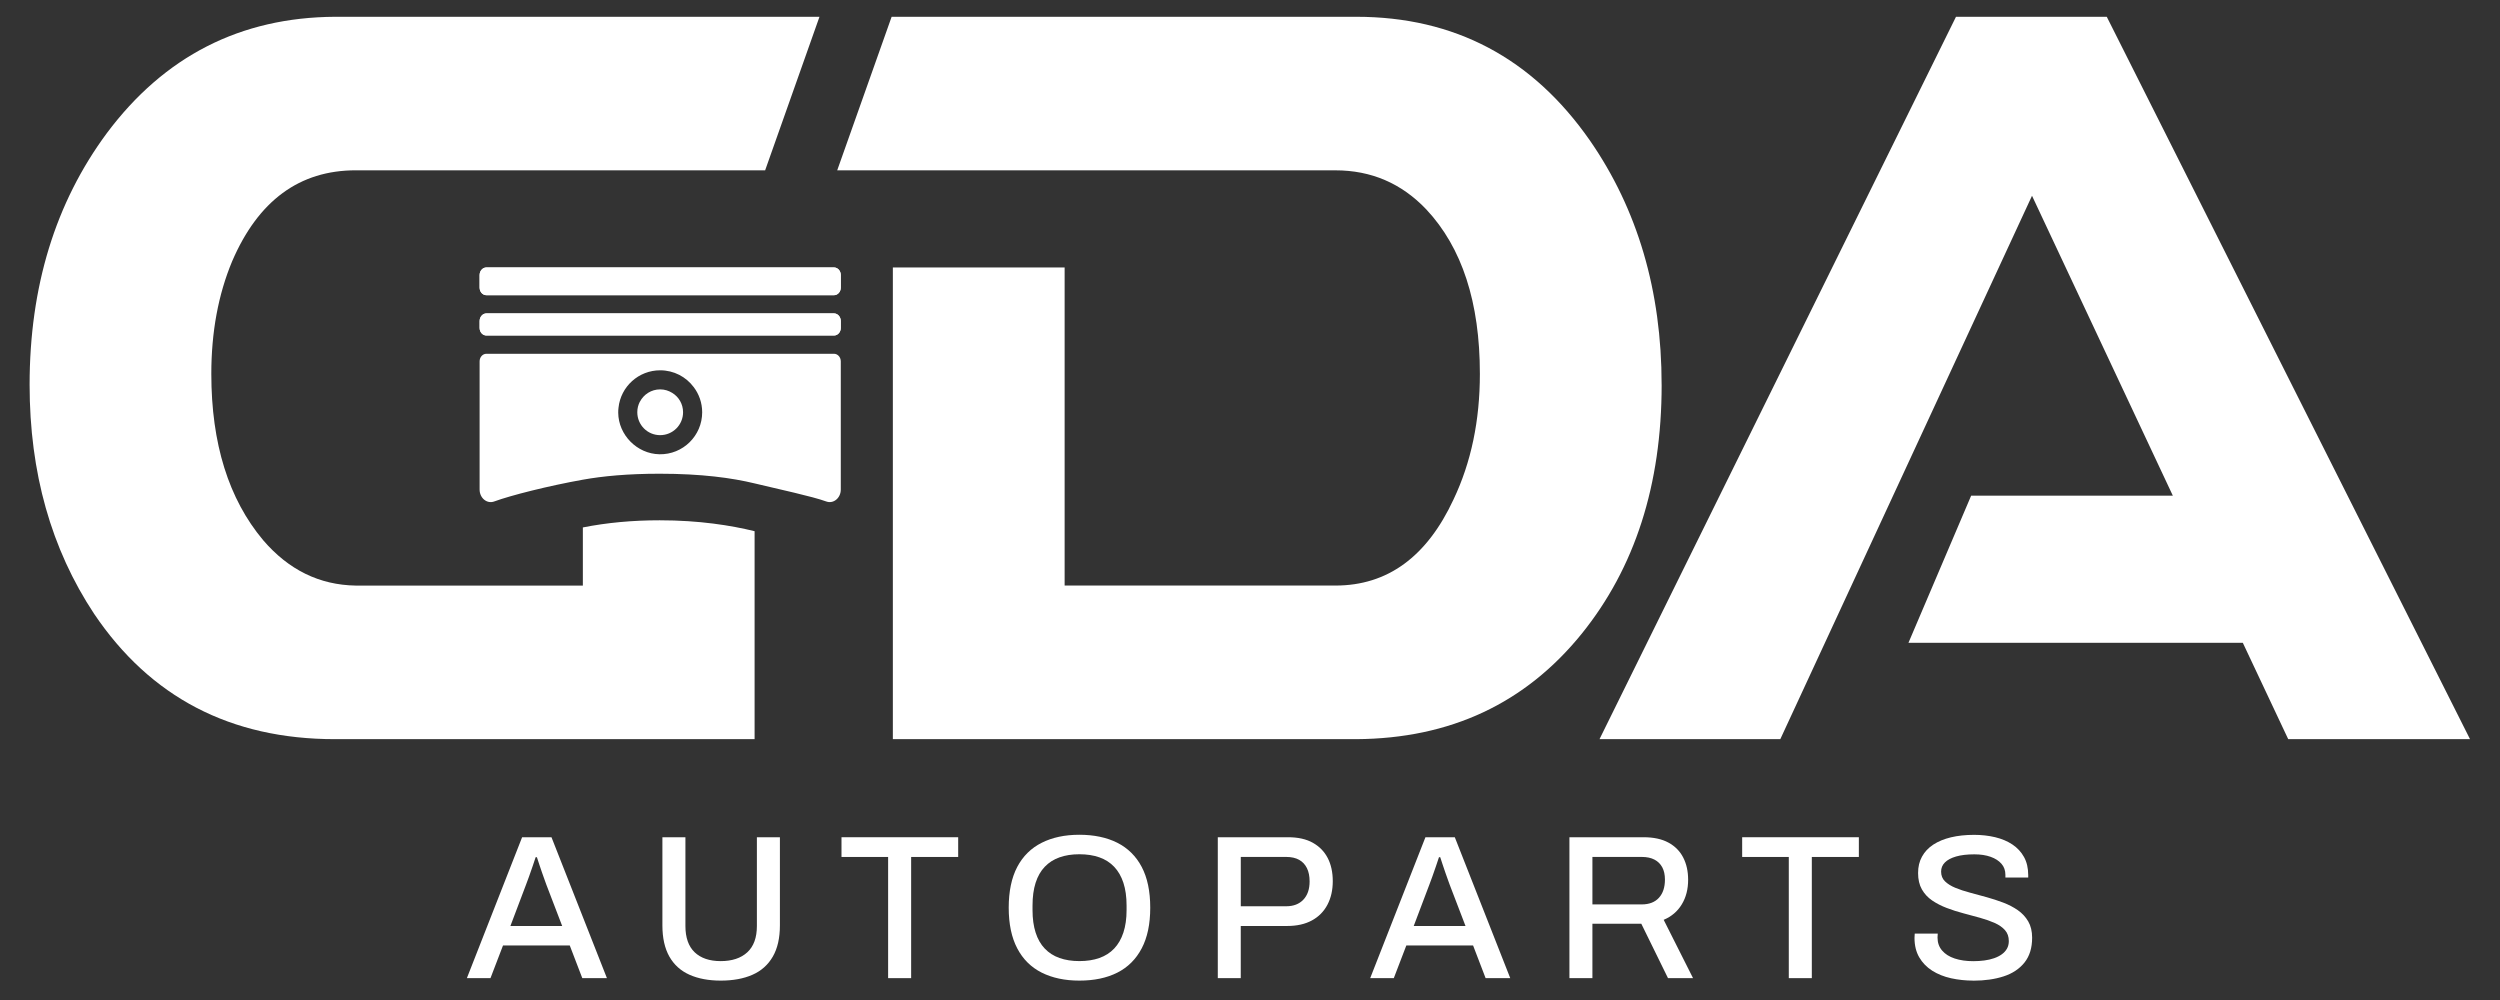 <svg xmlns="http://www.w3.org/2000/svg" id="Capa_1" viewBox="0 0 850.39 340.16"><rect x="0" y="0" width="850.39" height="340.16" fill="#333333" stroke="none"/><defs><style>      .cls-1 {        fill: #fff;      }    </style></defs><g><path class="cls-1" d="M158.81,332.72l18.79-47.93h9.99l18.86,47.93h-8.38l-4.26-11.11h-22.71l-4.26,11.11h-8.04ZM173.62,314.98h17.61l-5.38-14.04c-.14-.42-.35-1-.63-1.75-.28-.74-.57-1.56-.87-2.45-.3-.88-.61-1.78-.91-2.69-.3-.91-.57-1.73-.81-2.48h-.42c-.28.89-.63,1.93-1.05,3.14-.42,1.21-.83,2.38-1.22,3.49-.4,1.12-.73,2.03-1.01,2.73l-5.31,14.04Z"></path><path class="cls-1" d="M245.16,333.56c-4.1,0-7.64-.66-10.62-1.99-2.98-1.33-5.26-3.39-6.85-6.18-1.58-2.8-2.37-6.33-2.37-10.62v-29.97h7.83v30.18c0,3.96,1.05,6.94,3.14,8.94,2.1,2,5.05,3.01,8.87,3.01s6.88-1,9.05-3.01c2.17-2,3.25-4.98,3.25-8.94v-30.18h7.83v29.97c0,4.29-.8,7.83-2.41,10.62-1.61,2.79-3.91,4.86-6.92,6.18-3,1.33-6.6,1.99-10.79,1.99Z"></path><path class="cls-1" d="M302.1,332.72v-41.22h-15.86v-6.71h39.69v6.71h-16v41.22h-7.83Z"></path><path class="cls-1" d="M367.15,333.56c-4.94,0-9.21-.91-12.82-2.72-3.61-1.82-6.38-4.56-8.31-8.25-1.93-3.68-2.9-8.29-2.9-13.83s.97-10.21,2.9-13.87c1.93-3.66,4.7-6.39,8.31-8.21,3.61-1.82,7.88-2.73,12.82-2.73s9.34.91,12.93,2.73c3.58,1.82,6.35,4.55,8.28,8.21,1.93,3.66,2.9,8.28,2.9,13.87s-.97,10.15-2.9,13.83c-1.93,3.68-4.69,6.43-8.28,8.25-3.59,1.82-7.9,2.72-12.93,2.72ZM367.15,326.92c2.56,0,4.83-.35,6.81-1.05,1.98-.7,3.66-1.77,5.03-3.21,1.37-1.44,2.42-3.26,3.14-5.45.72-2.19,1.08-4.73,1.08-7.62v-1.54c0-2.98-.36-5.57-1.08-7.76-.72-2.19-1.77-4.01-3.14-5.45-1.37-1.44-3.05-2.51-5.03-3.21-1.98-.7-4.25-1.05-6.81-1.05s-4.76.35-6.74,1.05c-1.98.7-3.66,1.77-5.03,3.21-1.37,1.44-2.41,3.26-3.11,5.45-.7,2.19-1.05,4.78-1.05,7.76v1.54c0,2.89.35,5.43,1.05,7.62.7,2.19,1.73,4.01,3.11,5.45,1.37,1.44,3.05,2.52,5.03,3.21,1.98.7,4.23,1.05,6.74,1.05Z"></path><path class="cls-1" d="M414.24,332.72v-47.93h23.89c3.4,0,6.22.63,8.45,1.89,2.24,1.26,3.92,2.99,5.06,5.2,1.14,2.21,1.71,4.83,1.71,7.86s-.6,5.69-1.81,8c-1.21,2.31-2.97,4.09-5.28,5.35-2.31,1.26-5.11,1.89-8.42,1.89h-15.79v17.75h-7.83ZM422.07,308.27h15.44c2.47,0,4.41-.74,5.83-2.24,1.42-1.49,2.13-3.56,2.13-6.22,0-1.77-.3-3.27-.91-4.51-.61-1.23-1.49-2.18-2.66-2.83-1.17-.65-2.63-.98-4.4-.98h-15.44v16.77Z"></path><path class="cls-1" d="M466.08,332.72l18.79-47.93h9.99l18.86,47.93h-8.38l-4.26-11.11h-22.71l-4.26,11.11h-8.04ZM480.89,314.98h17.61l-5.38-14.04c-.14-.42-.35-1-.63-1.75-.28-.74-.57-1.56-.87-2.45-.3-.88-.61-1.78-.91-2.69-.3-.91-.57-1.73-.81-2.48h-.42c-.28.89-.63,1.93-1.05,3.14-.42,1.21-.83,2.38-1.22,3.49-.4,1.12-.73,2.03-1.01,2.73l-5.31,14.04Z"></path><path class="cls-1" d="M533.85,332.72v-47.93h25.22c3.4,0,6.22.61,8.45,1.82,2.24,1.21,3.91,2.9,5.03,5.07,1.12,2.17,1.68,4.69,1.68,7.58,0,3.21-.72,6.01-2.17,8.38-1.44,2.38-3.49,4.12-6.15,5.24l9.99,19.84h-8.52l-9.08-18.51h-16.63v18.51h-7.83ZM541.68,307.64h16.77c2.51,0,4.46-.74,5.83-2.24,1.37-1.49,2.06-3.56,2.06-6.22,0-1.63-.3-3.02-.91-4.16-.61-1.14-1.49-2.01-2.66-2.62-1.17-.61-2.61-.91-4.33-.91h-16.77v16.14Z"></path><path class="cls-1" d="M608.47,332.72v-41.22h-15.86v-6.71h39.69v6.71h-16v41.22h-7.83Z"></path><path class="cls-1" d="M671.21,333.56c-2.61,0-5.12-.27-7.54-.8-2.42-.54-4.57-1.4-6.43-2.58-1.86-1.19-3.33-2.7-4.4-4.54-1.07-1.84-1.61-4.04-1.61-6.6,0-.28.01-.55.04-.8.02-.26.04-.48.04-.66h7.83c0,.14-.01.35-.04.63-.02.28-.04.51-.04.7,0,1.72.51,3.19,1.54,4.4,1.02,1.21,2.46,2.12,4.3,2.73,1.84.61,3.95.91,6.32.91,1.3,0,2.56-.08,3.77-.24,1.21-.16,2.32-.42,3.32-.77,1-.35,1.88-.79,2.62-1.33.74-.54,1.33-1.18,1.75-1.92.42-.74.63-1.61.63-2.58,0-1.49-.43-2.73-1.29-3.7-.86-.98-2.03-1.79-3.49-2.45-1.47-.65-3.12-1.23-4.96-1.75-1.84-.51-3.74-1.02-5.69-1.54-1.96-.51-3.85-1.12-5.69-1.82-1.84-.7-3.49-1.55-4.96-2.55-1.47-1-2.63-2.26-3.49-3.77-.86-1.51-1.29-3.36-1.29-5.55s.44-3.96,1.33-5.59c.89-1.63,2.17-2.99,3.84-4.09,1.68-1.09,3.68-1.92,6.01-2.48,2.33-.56,4.96-.84,7.9-.84,2.51,0,4.89.27,7.13.8,2.24.54,4.19,1.36,5.87,2.48,1.68,1.12,2.99,2.54,3.95,4.26.95,1.72,1.43,3.77,1.43,6.15v.84h-7.76v-.91c0-1.49-.44-2.75-1.33-3.77-.89-1.02-2.12-1.82-3.7-2.38-1.58-.56-3.42-.84-5.52-.84-2.47,0-4.54.24-6.22.73-1.68.49-2.95,1.16-3.81,2.03-.86.86-1.29,1.9-1.29,3.11,0,1.35.44,2.46,1.33,3.32.89.86,2.06,1.6,3.53,2.2,1.47.61,3.12,1.15,4.96,1.64,1.84.49,3.73,1,5.66,1.54,1.93.54,3.82,1.15,5.66,1.85,1.84.7,3.49,1.56,4.96,2.58,1.47,1.03,2.64,2.29,3.53,3.81.88,1.51,1.33,3.37,1.33,5.55,0,3.45-.86,6.25-2.58,8.42-1.73,2.17-4.09,3.74-7.09,4.72-3,.98-6.44,1.47-10.31,1.47Z"></path></g><g><path class="cls-1" d="M565.22,130.89c0,34-9.08,62.24-27.19,84.68-19.18,23.7-44.71,35.66-76.68,35.86h-157.64V90.98h58.43v108.2h92.11c17.73,0,31.12-9.78,40.2-29.34,5.97-12.58,8.94-26.78,8.94-42.68,0-24.31-6.06-42.94-18.22-55.92-8.44-8.88-18.75-13.3-30.92-13.3h-169.47l18.51-52.23h158.06c33.39,0,59.88,14,79.44,42.04,16.27,23.49,24.42,51.21,24.42,83.14Z"></path><path class="cls-1" d="M716.63,5.71h-51.29l-97.96,198.49-23.3,47.23h61.5l85.62-184.84,47.9,102.01h-68.6l-21.33,50.06h113.74l15.44,32.77h61.84L716.63,5.71Z"></path><g><path class="cls-1" d="M278.75,5.71l-18.48,52.22H121.04c-19.17,0-33.19,10.31-42.06,30.91-4.74,11.34-7.1,24.12-7.1,38.33,0,23.72,5.89,42.56,17.62,56.56,8.65,10.1,19.15,15.26,31.54,15.46h77.22v-19.78c8.21-1.63,16.89-2.43,26.13-2.43,13.47,0,24.29,1.74,32.29,3.71v70.74H113.94c-35.48,0-62.78-14.23-81.93-42.64-14.61-22.07-21.94-48.03-21.94-77.91,0-33.38,8.76-61.92,26.28-85.6C55.91,19.1,81.79,5.9,113.94,5.71h164.81Z"></path><g><path class="cls-1" d="M286,93.56v4.27c0,1.42-1.05,2.58-2.31,2.58h-118.25c-1.26,0-2.3-1.15-2.3-2.58v-4.27c0-1.42,1.05-2.58,2.3-2.58h118.25c1.26,0,2.31,1.15,2.31,2.58Z"></path><path class="cls-1" d="M286,109.21v2.33c0,1.43-1.05,2.58-2.31,2.58h-118.25c-1.26,0-2.3-1.15-2.3-2.58v-2.33c0-1.42,1.05-2.6,2.3-2.6h118.25c1.26,0,2.31,1.17,2.31,2.6Z"></path><g><path class="cls-1" d="M283.69,120.34h-118.25c-1.26,0-2.3,1.15-2.3,2.58v43.61c0,2.89,2.52,4.97,4.99,4.04,5.63-2.07,18.4-5.3,30.13-7.4,6.81-1.22,15.3-2.03,26.11-2.03,14.27,0,24.58,1.42,32.31,3.29,8.28,1.99,19.72,4.44,24.35,6.14,2.45.92,4.97-1.15,4.97-4.04v-43.61c0-1.43-1.05-2.58-2.31-2.58ZM224.29,154.52c-7.59-.15-13.93-6.56-14-14.14,0-.57.02-1.13.1-1.7.75-7.17,6.83-12.72,14.17-12.72,4.65,0,8.8,2.22,11.38,5.68,1.84,2.39,2.91,5.39,2.91,8.61,0,7.96-6.56,14.44-14.56,14.27Z"></path><path class="cls-1" d="M232.35,140.22c0,4.32-3.48,7.8-7.8,7.8s-7.77-3.48-7.77-7.8c0-1.3.31-2.49.86-3.56h.02c1.28-2.49,3.88-4.21,6.89-4.21,1.51,0,2.91.44,4.11,1.19,2.22,1.34,3.69,3.79,3.69,6.58Z"></path><path class="cls-1" d="M286,93.56v4.27c0,1.42-1.05,2.58-2.31,2.58h-118.25c-1.26,0-2.3-1.15-2.3-2.58v-4.27c0-1.42,1.05-2.58,2.3-2.58h118.25c1.26,0,2.31,1.15,2.31,2.58Z"></path><path class="cls-1" d="M286,109.21v2.33c0,1.43-1.05,2.58-2.31,2.58h-118.25c-1.26,0-2.3-1.15-2.3-2.58v-2.33c0-1.42,1.05-2.6,2.3-2.6h118.25c1.26,0,2.31,1.17,2.31,2.6Z"></path></g></g></g></g></svg>